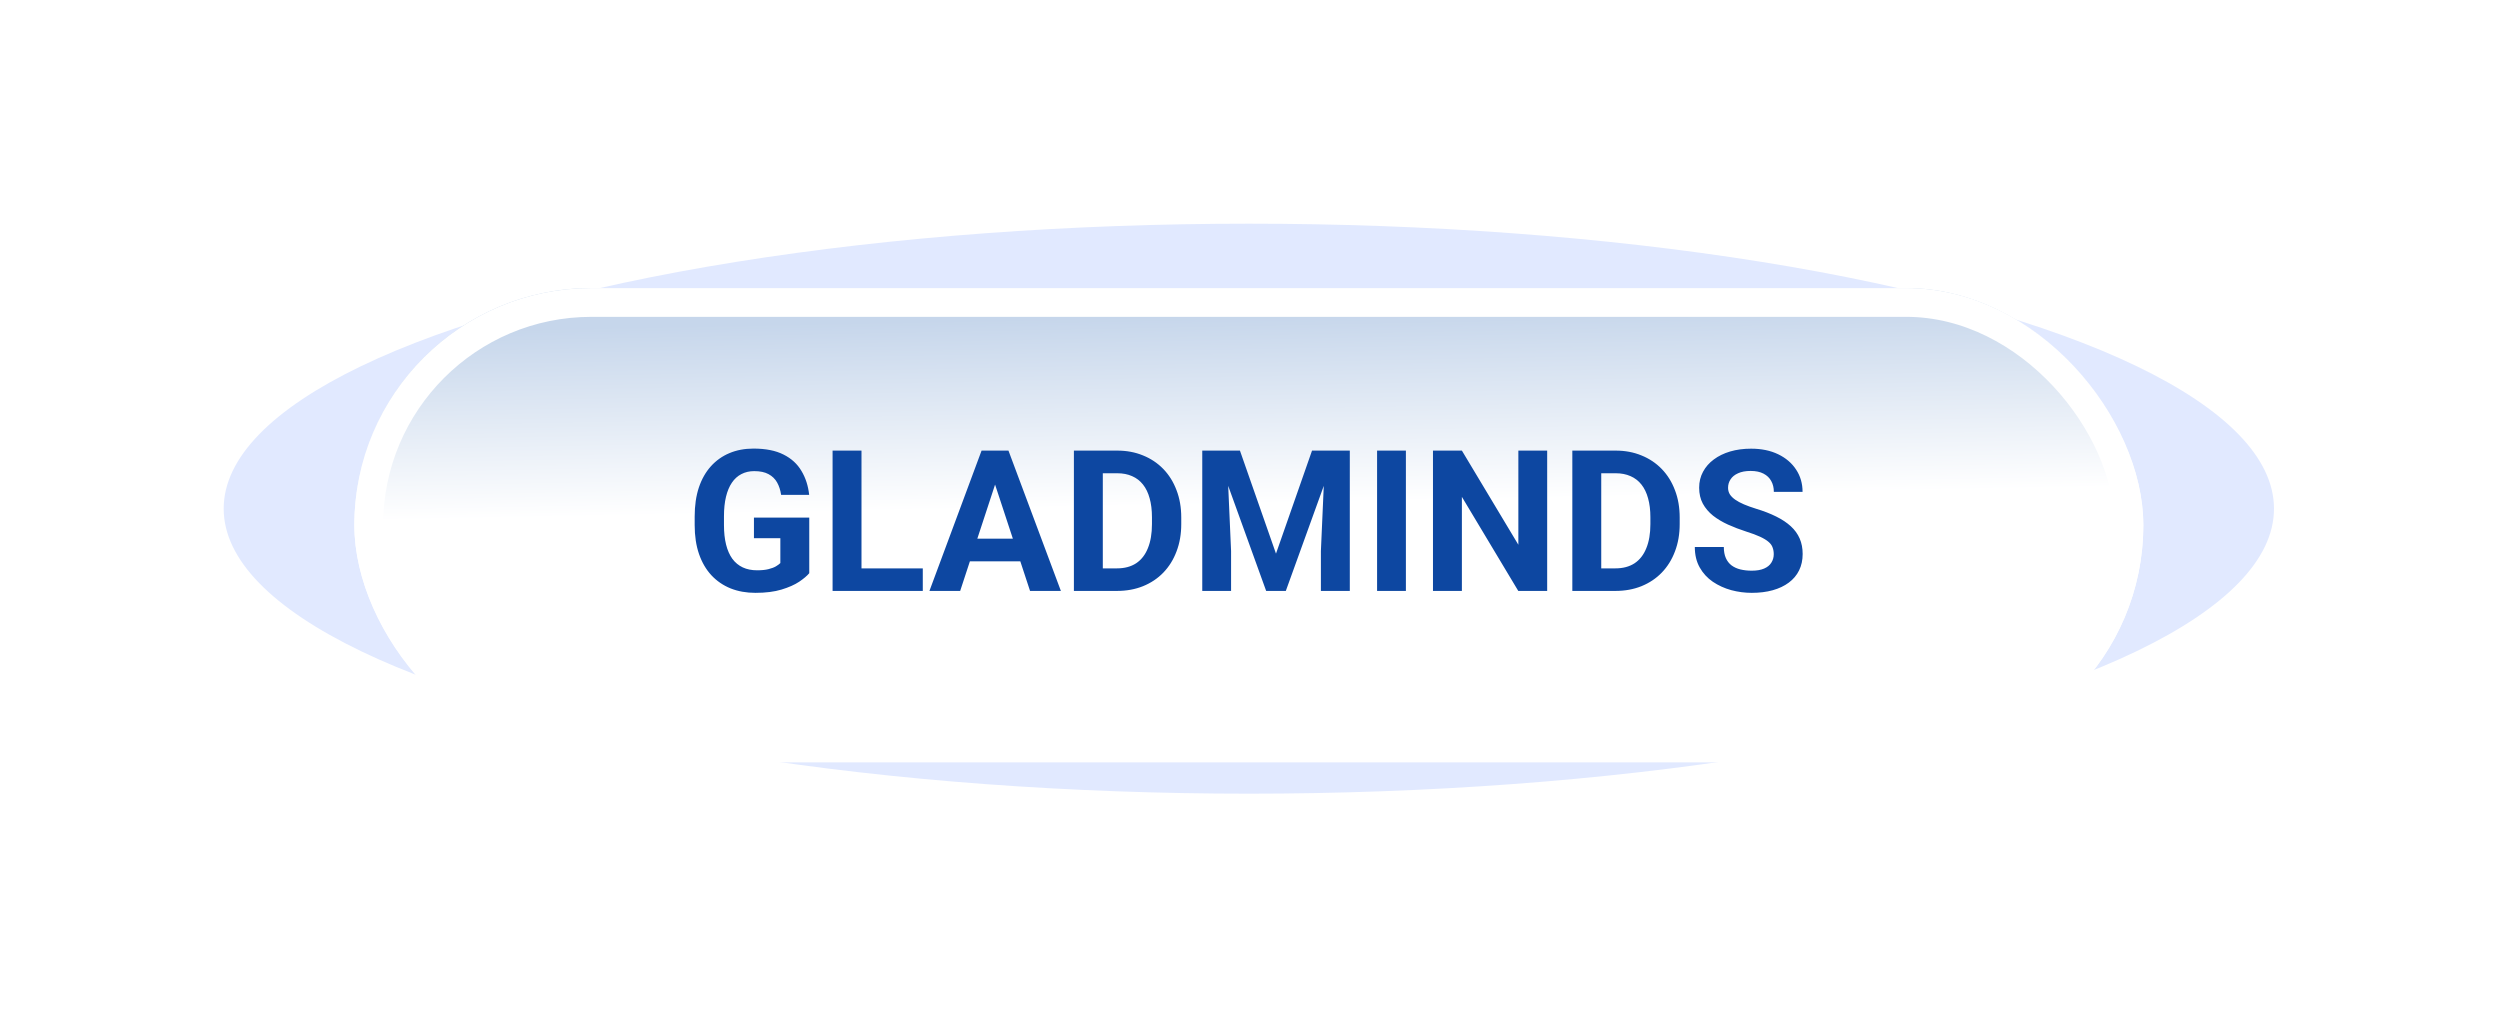 <svg width="608" height="248" viewBox="0 0 608 248" fill="none" xmlns="http://www.w3.org/2000/svg">
<g filter="url(#filter0_f_898_206)">
<ellipse cx="303.718" cy="123.712" rx="249.318" ry="69.312" fill="#E1E9FF"/>
</g>
<g filter="url(#filter1_di_898_206)">
<rect x="86.181" y="66.058" width="435.075" height="115.307" rx="57.654" fill="url(#paint0_linear_898_206)"/>
<rect x="89.681" y="69.558" width="428.075" height="108.307" rx="54.154" stroke="white" stroke-width="7"/>
</g>
<path d="M196.812 125.876V139.399C196.281 140.04 195.461 140.735 194.351 141.485C193.242 142.22 191.812 142.853 190.062 143.384C188.312 143.915 186.195 144.181 183.711 144.181C181.507 144.181 179.5 143.821 177.687 143.103C175.875 142.368 174.312 141.298 173 139.892C171.703 138.485 170.703 136.767 170 134.735C169.297 132.688 168.945 130.353 168.945 127.728V125.595C168.945 122.97 169.281 120.634 169.953 118.587C170.64 116.54 171.617 114.813 172.882 113.407C174.148 112.001 175.656 110.931 177.406 110.196C179.156 109.462 181.101 109.095 183.242 109.095C186.211 109.095 188.648 109.579 190.554 110.548C192.461 111.501 193.914 112.829 194.914 114.532C195.929 116.22 196.554 118.157 196.789 120.345H189.968C189.797 119.188 189.468 118.181 188.984 117.321C188.5 116.462 187.804 115.79 186.898 115.306C186.007 114.821 184.851 114.579 183.429 114.579C182.257 114.579 181.211 114.821 180.289 115.306C179.382 115.774 178.617 116.47 177.992 117.392C177.367 118.313 176.89 119.454 176.562 120.813C176.234 122.173 176.07 123.751 176.07 125.548V127.728C176.07 129.509 176.242 131.087 176.586 132.462C176.929 133.821 177.437 134.97 178.109 135.907C178.797 136.829 179.64 137.524 180.64 137.993C181.64 138.462 182.804 138.696 184.132 138.696C185.242 138.696 186.164 138.603 186.898 138.415C187.648 138.228 188.25 138.001 188.703 137.735C189.172 137.454 189.531 137.188 189.781 136.938V130.892H183.359V125.876H196.812ZM224.422 138.228V143.712H207.242V138.228H224.422ZM209.515 109.587V143.712H202.484V109.587H209.515ZM242.797 115.423L233.515 143.712H226.039L238.718 109.587H243.476L242.797 115.423ZM250.507 143.712L241.203 115.423L240.453 109.587H245.257L258.007 143.712H250.507ZM250.086 131.009V136.517H232.062V131.009H250.086ZM271.648 143.712H264.218L264.265 138.228H271.648C273.492 138.228 275.047 137.813 276.312 136.985C277.578 136.142 278.531 134.915 279.172 133.306C279.828 131.696 280.156 129.751 280.156 127.47V125.806C280.156 124.056 279.968 122.517 279.593 121.188C279.234 119.86 278.695 118.743 277.976 117.837C277.257 116.931 276.375 116.251 275.328 115.798C274.281 115.329 273.078 115.095 271.718 115.095H264.078V109.587H271.718C274 109.587 276.086 109.978 277.976 110.759C279.882 111.524 281.531 112.626 282.922 114.063C284.312 115.501 285.382 117.22 286.132 119.22C286.898 121.204 287.281 123.415 287.281 125.853V127.47C287.281 129.892 286.898 132.103 286.132 134.103C285.382 136.103 284.312 137.821 282.922 139.259C281.547 140.681 279.898 141.782 277.976 142.563C276.07 143.329 273.961 143.712 271.648 143.712ZM268.203 109.587V143.712H261.172V109.587H268.203ZM295.601 109.587H301.554L310.32 134.642L319.086 109.587H325.039L312.711 143.712H307.929L295.601 109.587ZM292.39 109.587H298.32L299.398 134.009V143.712H292.39V109.587ZM322.32 109.587H328.273V143.712H321.242V134.009L322.32 109.587ZM341.914 109.587V143.712H334.906V109.587H341.914ZM376.273 109.587V143.712H369.242L355.531 120.837V143.712H348.5V109.587H355.531L369.265 132.485V109.587H376.273ZM392.867 143.712H385.437L385.484 138.228H392.867C394.711 138.228 396.265 137.813 397.531 136.985C398.797 136.142 399.75 134.915 400.39 133.306C401.047 131.696 401.375 129.751 401.375 127.47V125.806C401.375 124.056 401.187 122.517 400.812 121.188C400.453 119.86 399.914 118.743 399.195 117.837C398.476 116.931 397.593 116.251 396.547 115.798C395.5 115.329 394.297 115.095 392.937 115.095H385.297V109.587H392.937C395.218 109.587 397.304 109.978 399.195 110.759C401.101 111.524 402.75 112.626 404.14 114.063C405.531 115.501 406.601 117.22 407.351 119.22C408.117 121.204 408.5 123.415 408.5 125.853V127.47C408.5 129.892 408.117 132.103 407.351 134.103C406.601 136.103 405.531 137.821 404.14 139.259C402.765 140.681 401.117 141.782 399.195 142.563C397.289 143.329 395.179 143.712 392.867 143.712ZM389.422 109.587V143.712H382.39V109.587H389.422ZM431.375 134.782C431.375 134.173 431.281 133.626 431.093 133.142C430.922 132.642 430.593 132.188 430.109 131.782C429.625 131.36 428.945 130.946 428.07 130.54C427.195 130.134 426.062 129.712 424.672 129.274C423.125 128.774 421.656 128.212 420.265 127.587C418.89 126.962 417.672 126.235 416.609 125.407C415.562 124.563 414.734 123.587 414.125 122.478C413.531 121.368 413.234 120.079 413.234 118.61C413.234 117.188 413.547 115.899 414.172 114.743C414.797 113.571 415.672 112.571 416.797 111.743C417.922 110.899 419.25 110.251 420.781 109.798C422.328 109.345 424.023 109.118 425.867 109.118C428.382 109.118 430.578 109.571 432.453 110.478C434.328 111.384 435.781 112.626 436.812 114.204C437.859 115.782 438.382 117.587 438.382 119.618H431.398C431.398 118.618 431.187 117.743 430.765 116.993C430.359 116.228 429.734 115.626 428.89 115.188C428.062 114.751 427.015 114.532 425.75 114.532C424.531 114.532 423.515 114.72 422.703 115.095C421.89 115.454 421.281 115.946 420.875 116.571C420.468 117.181 420.265 117.868 420.265 118.634C420.265 119.212 420.406 119.735 420.687 120.204C420.984 120.673 421.422 121.11 422 121.517C422.578 121.923 423.289 122.306 424.132 122.665C424.976 123.024 425.953 123.376 427.062 123.72C428.922 124.282 430.554 124.915 431.961 125.618C433.382 126.321 434.57 127.11 435.523 127.985C436.476 128.86 437.195 129.853 437.679 130.962C438.164 132.071 438.406 133.329 438.406 134.735C438.406 136.22 438.117 137.548 437.539 138.72C436.961 139.892 436.125 140.884 435.031 141.696C433.937 142.509 432.632 143.126 431.117 143.548C429.601 143.97 427.906 144.181 426.031 144.181C424.343 144.181 422.679 143.962 421.039 143.524C419.398 143.071 417.906 142.392 416.562 141.485C415.234 140.579 414.172 139.423 413.375 138.017C412.578 136.61 412.179 134.946 412.179 133.024H419.234C419.234 134.087 419.398 134.985 419.726 135.72C420.054 136.454 420.515 137.048 421.109 137.501C421.718 137.954 422.437 138.282 423.265 138.485C424.109 138.688 425.031 138.79 426.031 138.79C427.25 138.79 428.25 138.618 429.031 138.274C429.828 137.931 430.414 137.454 430.789 136.845C431.179 136.235 431.375 135.548 431.375 134.782Z" fill="#0D47A1"/>
<defs>
<filter id="filter0_f_898_206" x="2.28882e-05" y="2.28882e-05" width="607.437" height="247.424" filterUnits="userSpaceOnUse" color-interpolation-filters="sRGB">
<feFlood flood-opacity="0" result="BackgroundImageFix"/>
<feBlend mode="normal" in="SourceGraphic" in2="BackgroundImageFix" result="shape"/>
<feGaussianBlur stdDeviation="27.2" result="effect1_foregroundBlur_898_206"/>
</filter>
<filter id="filter1_di_898_206" x="82.181" y="66.058" width="443.075" height="123.307" filterUnits="userSpaceOnUse" color-interpolation-filters="sRGB">
<feFlood flood-opacity="0" result="BackgroundImageFix"/>
<feColorMatrix in="SourceAlpha" type="matrix" values="0 0 0 0 0 0 0 0 0 0 0 0 0 0 0 0 0 0 127 0" result="hardAlpha"/>
<feOffset dy="4"/>
<feGaussianBlur stdDeviation="2"/>
<feComposite in2="hardAlpha" operator="out"/>
<feColorMatrix type="matrix" values="0 0 0 0 0.045 0 0 0 0 0.006 0 0 0 0 0.302 0 0 0 0.12 0"/>
<feBlend mode="normal" in2="BackgroundImageFix" result="effect1_dropShadow_898_206"/>
<feBlend mode="normal" in="SourceGraphic" in2="effect1_dropShadow_898_206" result="shape"/>
<feColorMatrix in="SourceAlpha" type="matrix" values="0 0 0 0 0 0 0 0 0 0 0 0 0 0 0 0 0 0 127 0" result="hardAlpha"/>
<feOffset/>
<feGaussianBlur stdDeviation="5.55"/>
<feComposite in2="hardAlpha" operator="arithmetic" k2="-1" k3="1"/>
<feColorMatrix type="matrix" values="0 0 0 0 0.002 0 0 0 0 0.078 0 0 0 0 0.512 0 0 0 1 0"/>
<feBlend mode="normal" in2="shape" result="effect2_innerShadow_898_206"/>
</filter>
<linearGradient id="paint0_linear_898_206" x1="296.317" y1="72.621" x2="297.214" y2="118.765" gradientUnits="userSpaceOnUse">
<stop stop-color="#C6D6EB"/>
<stop offset="1" stop-color="white"/>
</linearGradient>
</defs>
</svg>
